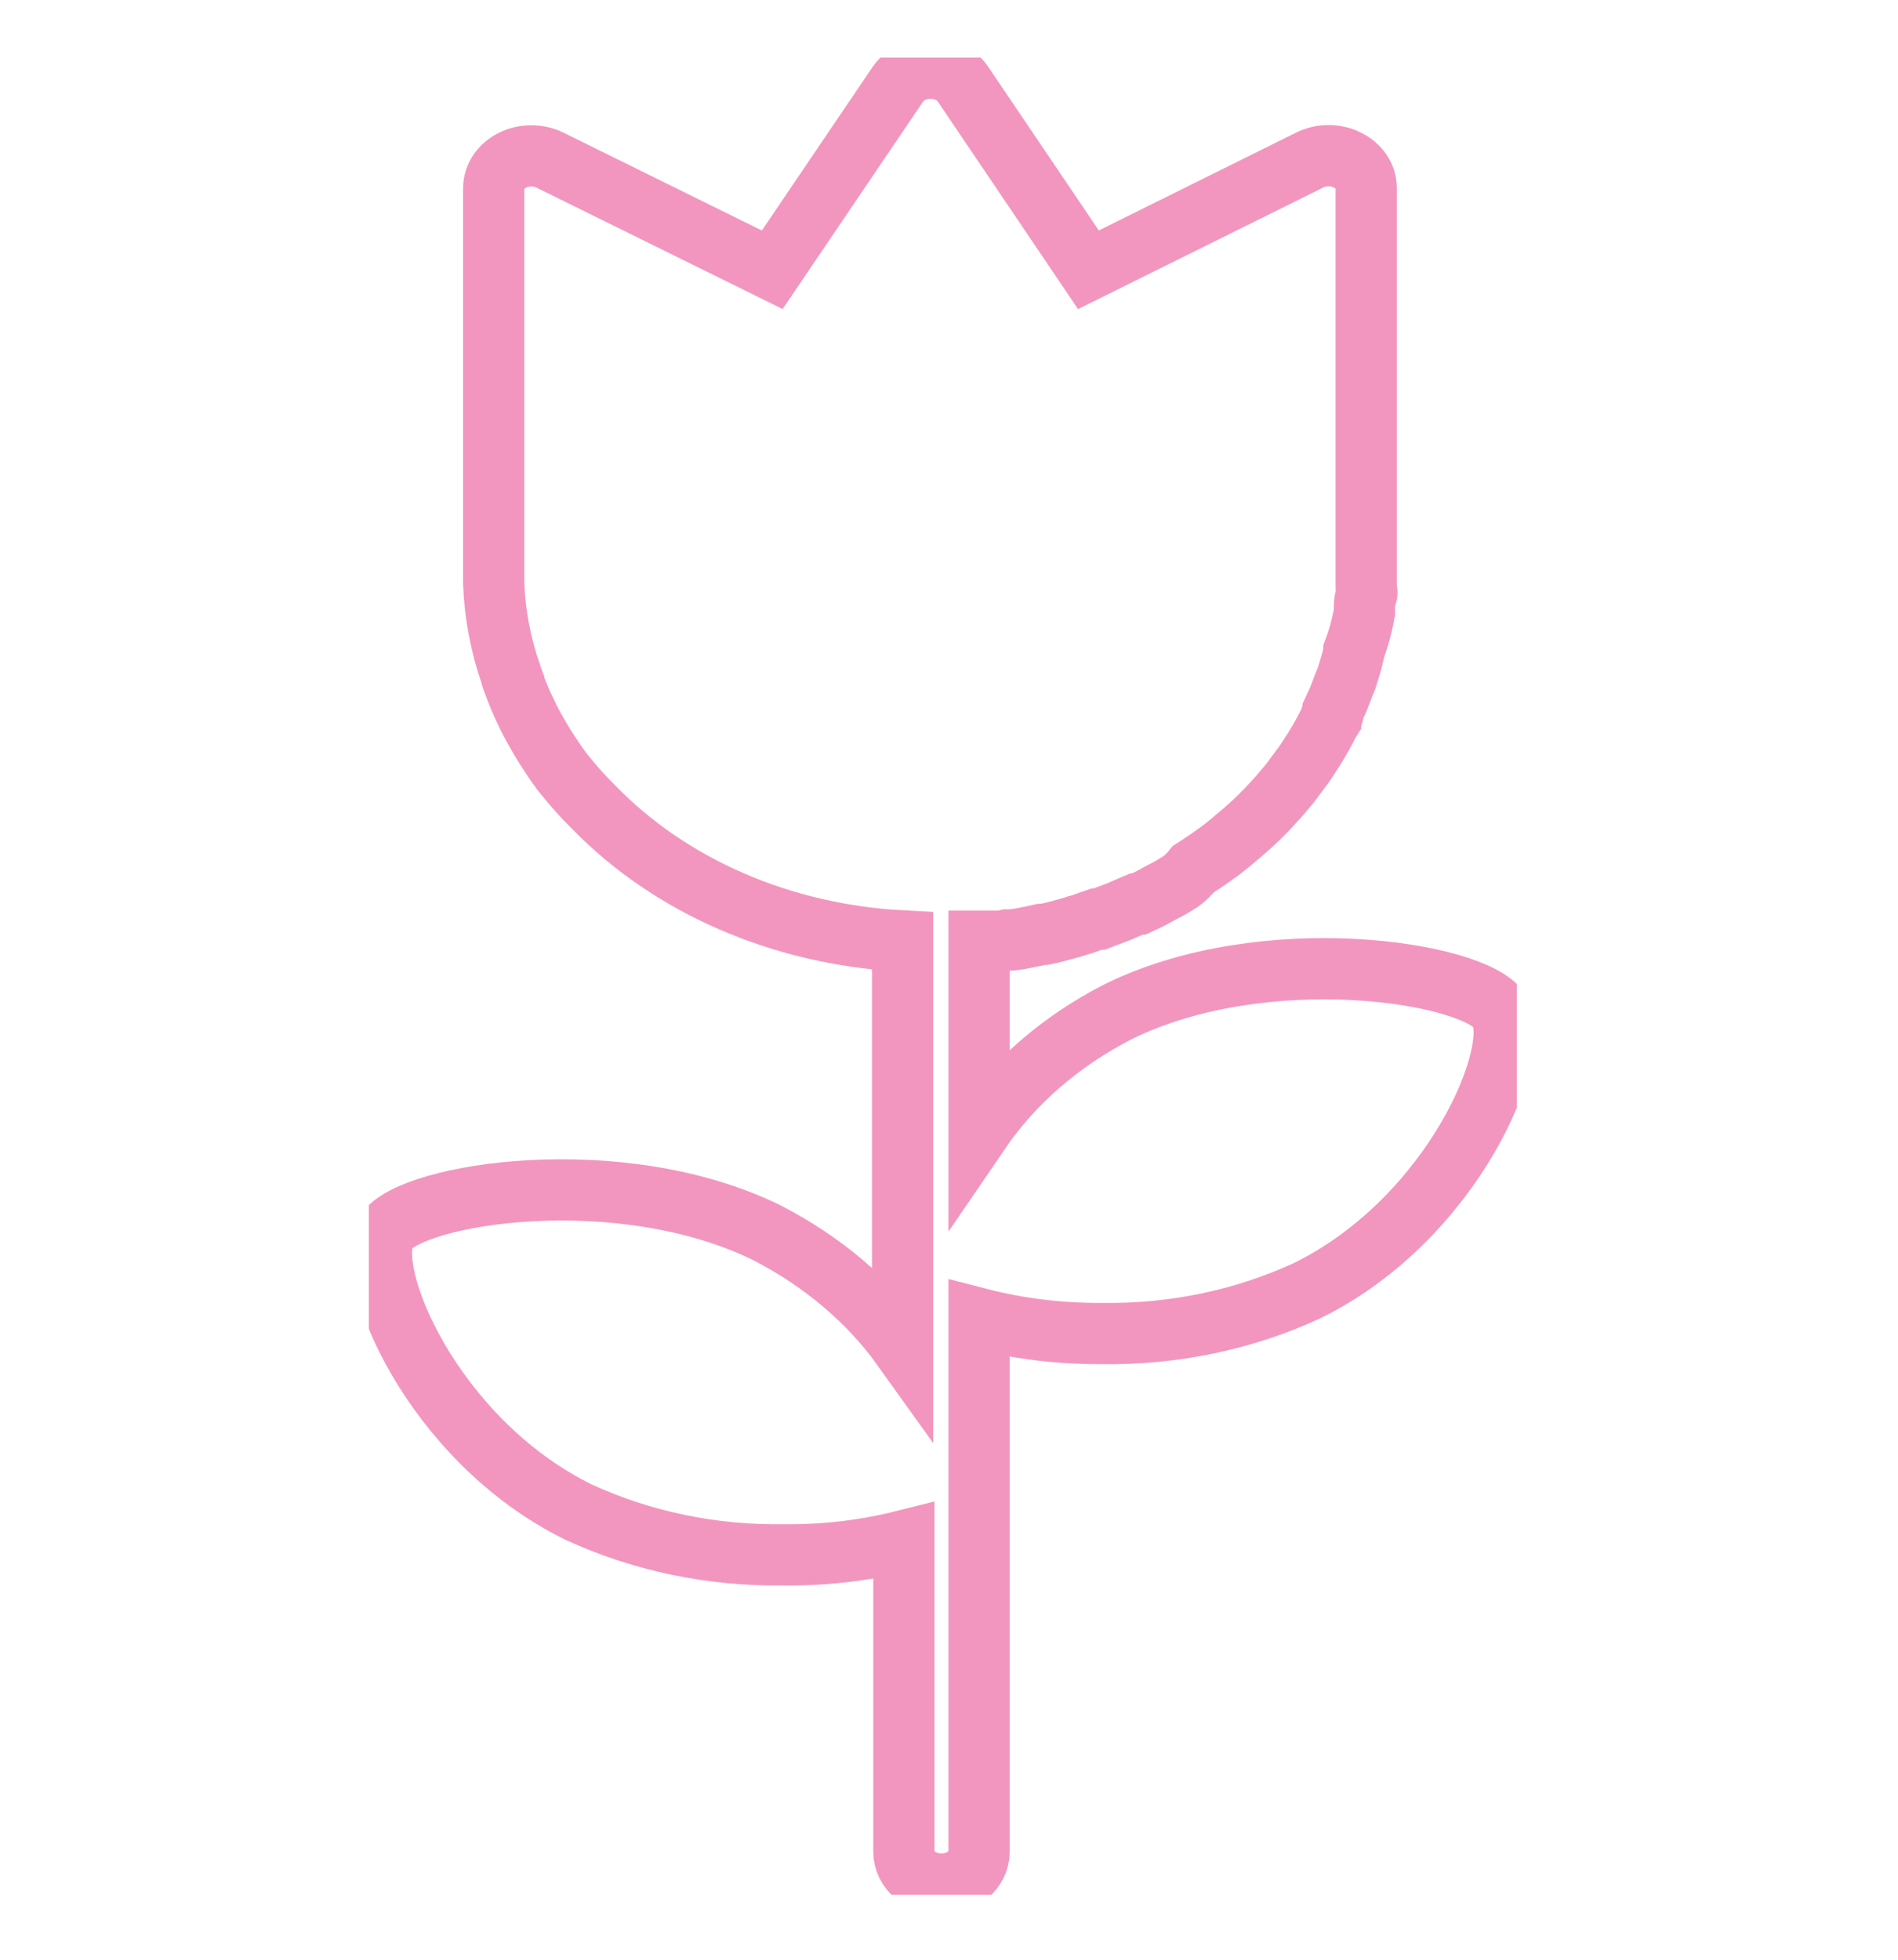 <svg width="31" height="32" viewBox="0 0 31 32" fill="none" xmlns="http://www.w3.org/2000/svg">
<g clip-path="url(#clip0_215_2439)">
<path d="M24.484 16.494C24.074 15.876 20.668 15.337 18.264 16.519C17.322 17.001 16.544 17.679 15.991 18.49V15.369H16.319C16.364 15.369 16.409 15.358 16.45 15.348H16.528C16.642 15.334 16.753 15.313 16.863 15.289L17.011 15.257H17.056C17.146 15.24 17.228 15.219 17.293 15.201L17.506 15.142L17.584 15.117C17.629 15.107 17.674 15.093 17.719 15.075L17.908 15.009H17.949L18.264 14.89L18.305 14.873L18.497 14.789L18.563 14.761H18.6C18.69 14.719 18.784 14.677 18.862 14.632L18.939 14.589L19.026 14.544L19.124 14.492L19.198 14.446L19.279 14.397C19.361 14.338 19.431 14.268 19.492 14.191L19.541 14.16L19.652 14.086L19.738 14.027C19.787 13.995 19.828 13.964 19.861 13.94L19.898 13.915L19.98 13.852L20.115 13.744L20.172 13.695C20.352 13.548 20.524 13.391 20.684 13.226L20.88 13.013C20.88 13.013 20.901 12.985 20.913 12.975L21.069 12.79L21.134 12.702L21.269 12.521C21.327 12.444 21.38 12.36 21.433 12.276L21.478 12.206C21.564 12.066 21.638 11.933 21.703 11.801L21.732 11.755V11.734C21.732 11.713 21.761 11.678 21.773 11.654C21.785 11.629 21.773 11.619 21.773 11.605L21.855 11.427C21.888 11.35 21.916 11.273 21.937 11.213L21.99 11.084C22.039 10.937 22.084 10.787 22.113 10.651C22.113 10.644 22.113 10.633 22.113 10.626C22.191 10.42 22.248 10.21 22.285 9.997V9.969C22.285 9.885 22.285 9.802 22.314 9.728C22.342 9.655 22.314 9.644 22.314 9.588C22.314 9.564 22.314 9.536 22.314 9.511V3.067C22.314 2.878 22.195 2.707 22.006 2.613C21.818 2.518 21.581 2.518 21.392 2.613L17.777 4.405L15.729 1.375C15.619 1.211 15.418 1.113 15.197 1.113C14.976 1.113 14.775 1.215 14.665 1.375L12.613 4.405L8.985 2.616C8.797 2.522 8.559 2.522 8.371 2.616C8.183 2.71 8.064 2.882 8.064 3.07V9.452C8.064 9.473 8.064 9.491 8.064 9.511C8.08 10.025 8.178 10.536 8.35 11.028C8.35 11.067 8.379 11.098 8.391 11.133C8.391 11.14 8.391 11.151 8.391 11.158C8.453 11.325 8.522 11.493 8.604 11.654L8.625 11.703C8.707 11.86 8.793 12.017 8.887 12.168L8.92 12.22C9.03 12.391 9.145 12.569 9.272 12.713C9.399 12.87 9.534 13.02 9.681 13.164C10.938 14.467 12.769 15.264 14.742 15.365V22.006C14.194 21.24 13.432 20.597 12.531 20.132C10.127 18.948 6.733 19.486 6.311 20.108C5.902 20.73 7.044 23.508 9.448 24.69C10.476 25.165 11.63 25.406 12.801 25.389C13.465 25.396 14.124 25.319 14.763 25.158V30.24C14.763 30.53 15.037 30.764 15.377 30.764C15.717 30.764 15.991 30.53 15.991 30.24V21.53C16.642 21.698 17.314 21.779 17.994 21.775C19.165 21.793 20.319 21.551 21.347 21.076C23.751 19.895 24.901 17.116 24.484 16.494Z" stroke="#F296BF" stroke-miterlimit="10"/>
</g>
<defs>
<clipPath id="clip0_215_2439">
<rect width="18.75" height="30" fill="white" transform="translate(6.024 0.939)"/>
</clipPath>
</defs>
</svg>

